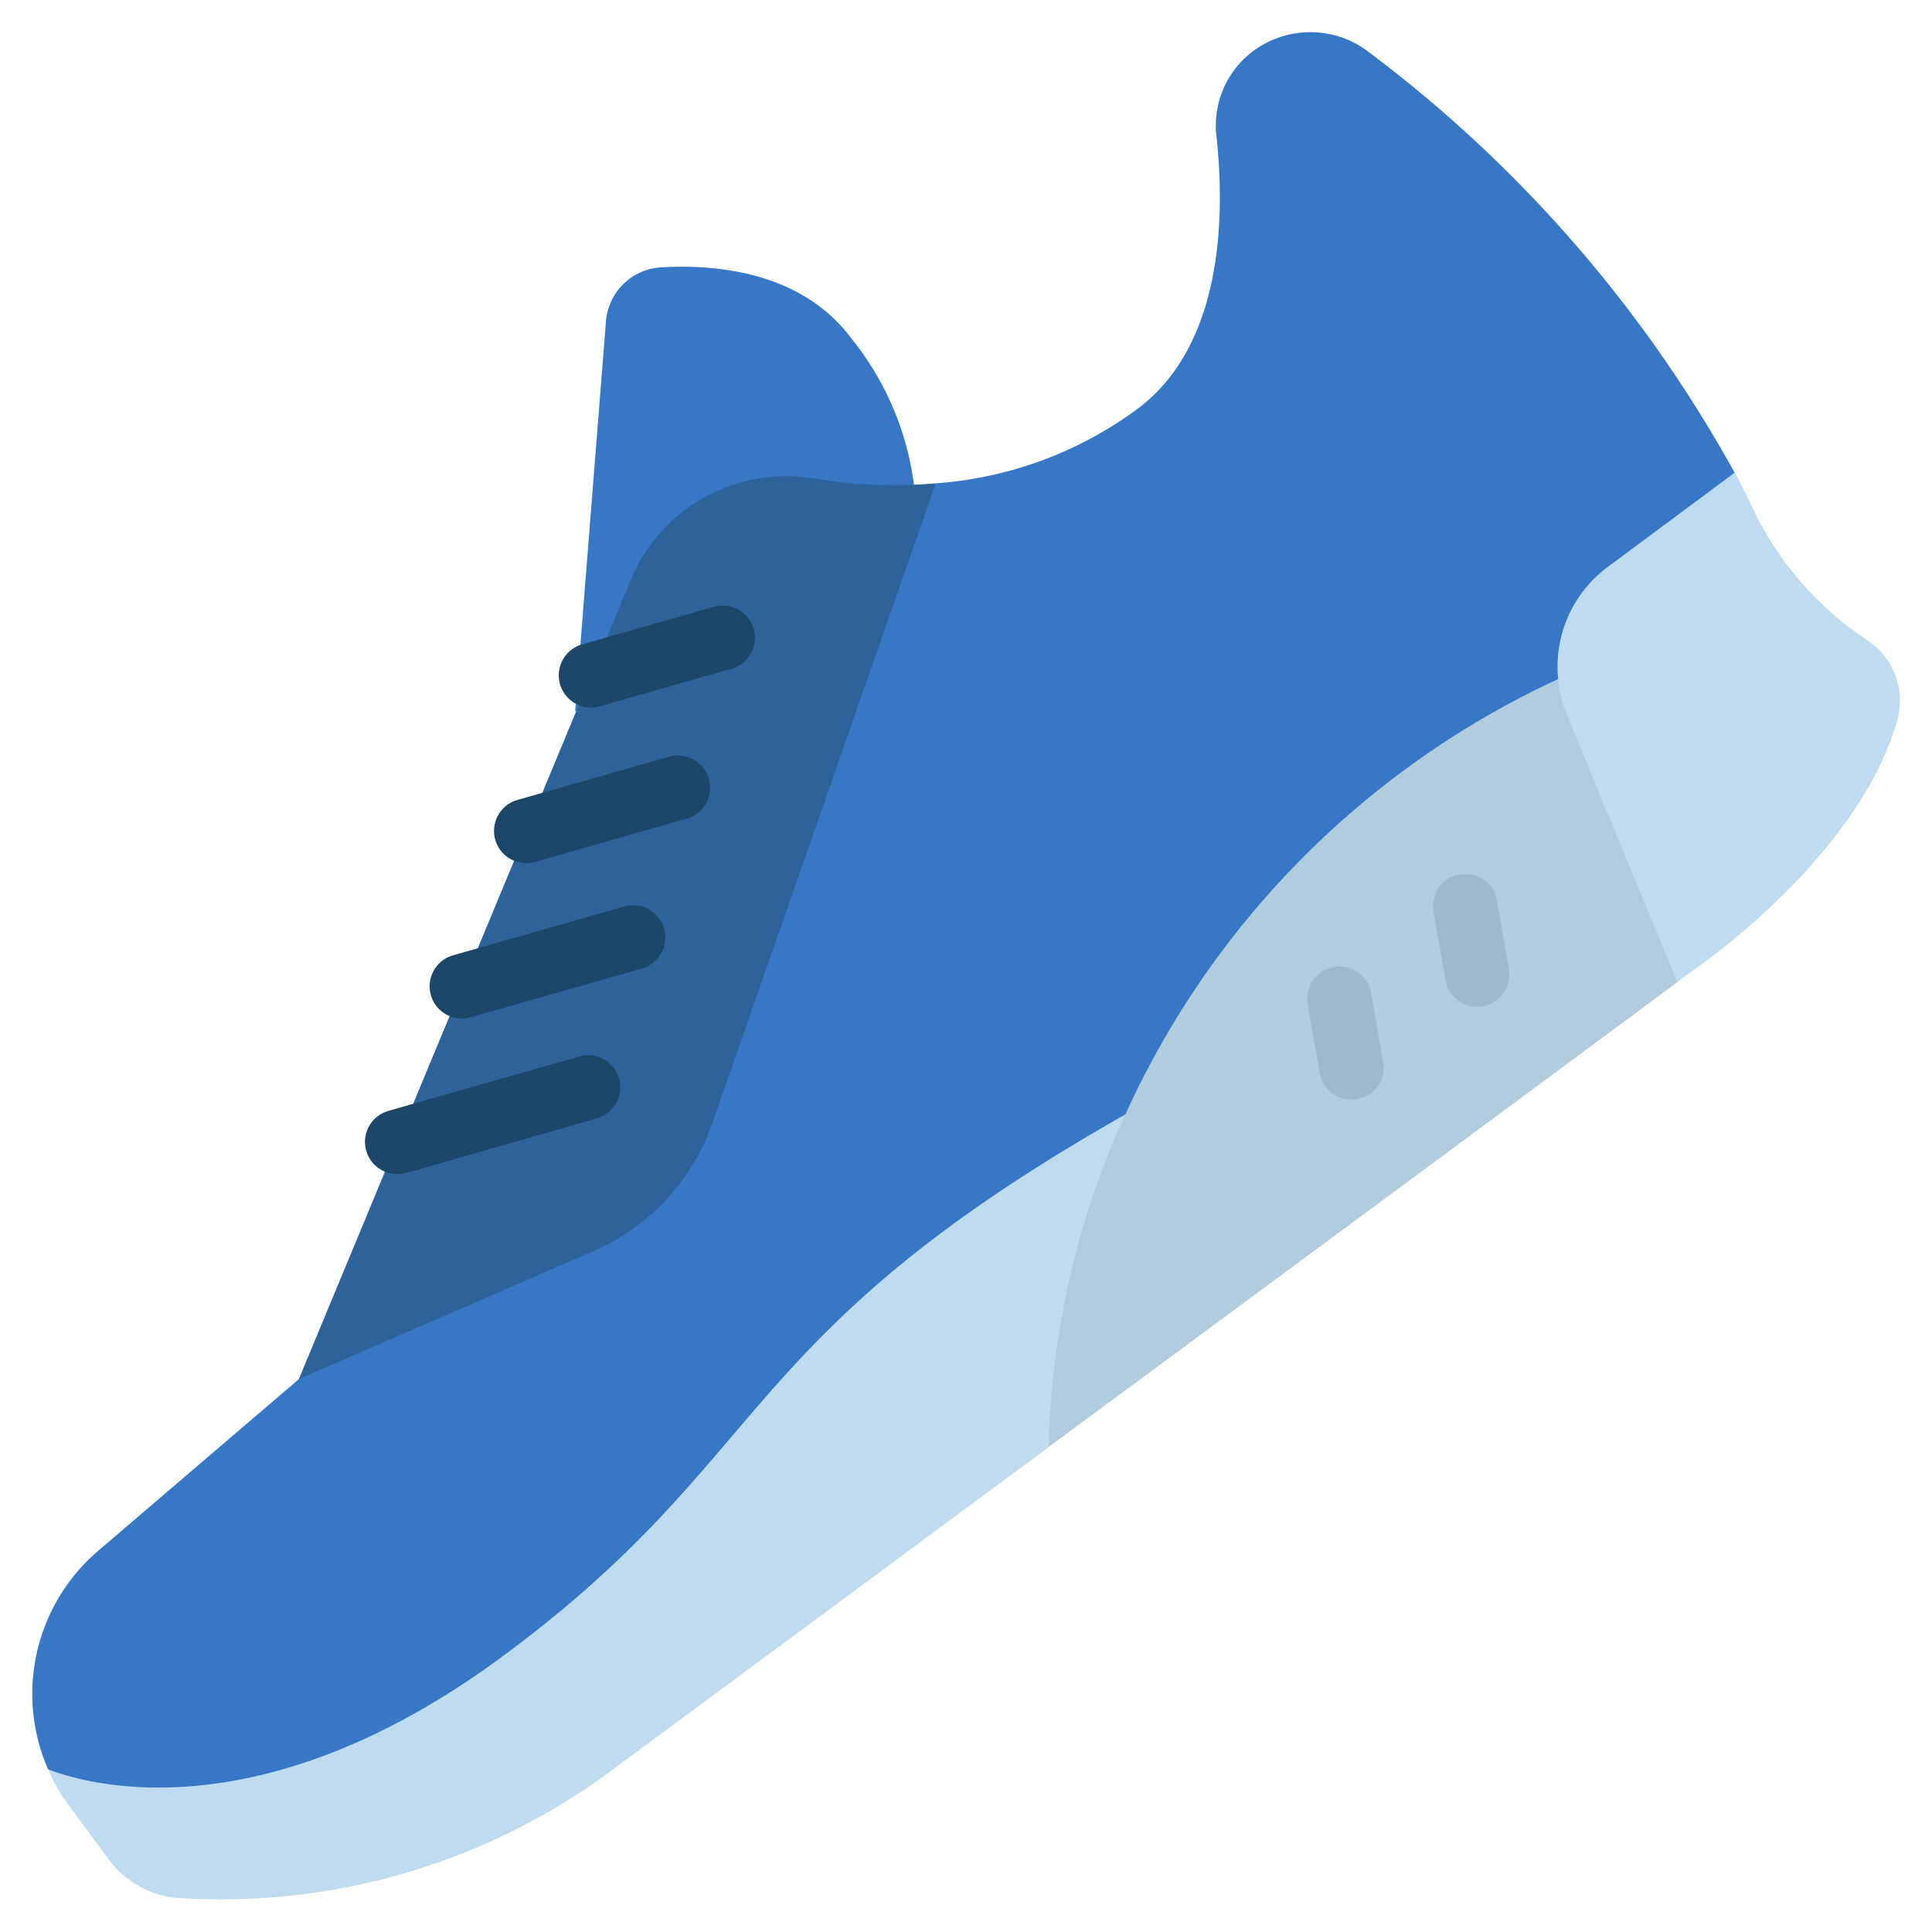 <svg xmlns="http://www.w3.org/2000/svg" id="Icons" height="512" viewBox="0 0 60 60" width="512"><path d="m1.5 54.95a5.044 5.044 0 0 0 .64 1.12l1.25 1.69a2.953 2.953 0 0 0 2.1 1.18 20.357 20.357 0 0 0 13.8-4.18s6.08-4.49 13.28-9.82v-.01c6.94-5.12 14.92-11.02 19.52-14.43q.4-.3.78-.57c2.55-1.89 5.23-4.67 6.04-7.53a2.239 2.239 0 0 0 -.91-2.51 10.1 10.1 0 0 1 -3.67-4.33c-.15-.3-.3-.59-.45-.88h-.01l-1.87-.68z" fill="#bfdbf0"></path><path d="m52.09 30.5c-4.6 3.41-12.58 9.31-19.52 14.43a25.954 25.954 0 0 1 2.38-10.32 27.343 27.343 0 0 1 13.44-13.52 3.608 3.608 0 0 0 .27 1.11z" fill="#b0ccdd"></path><path d="m29.06 15.01a11.974 11.974 0 0 0 6.25-2.3c2.73-2.02 2.72-6.15 2.47-8.46a2.888 2.888 0 0 1 1.16-2.68 2.981 2.981 0 0 1 1.76-.57 2.946 2.946 0 0 1 1.76.58 41.242 41.242 0 0 1 11.41 13.1l-3.93 2.92a3.855 3.855 0 0 0 -1.55 3.49 27.343 27.343 0 0 0 -13.44 13.52c-12.2 6.91-10.87 10.57-19.33 16.82-7.49 5.54-12.87 4-14.12 3.52l-.01-.01a5.845 5.845 0 0 1 1.55-6.77l6.23-5.33.01-.01z" fill="#3778c6"></path><path d="m17.86 22.1.956-12.085a1.826 1.826 0 0 1 1.7-1.712c1.707-.1 4.385.123 5.943 2.23a9.086 9.086 0 0 1 1.924 4.516z" fill="#3778c6"></path><path d="m1.5 54.95-.01-.01" fill="#bfdbf0"></path><path d="m29.06 15.01-6.93 19.85a6.776 6.776 0 0 1 -3.71 4l-9.14 3.97 10.3-24.8a5.22 5.22 0 0 1 4.87-3.24 5.473 5.473 0 0 1 .9.08 14.989 14.989 0 0 0 3.71.14z" fill="#2d629b"></path><path d="m9.27 42.84.01-.01" fill="#2d629b"></path><path d="m41.97 34.154a1 1 0 0 1 -.985-.828l-.374-2.139a1 1 0 1 1 1.971-.344l.374 2.139a1 1 0 0 1 -.813 1.158 1.141 1.141 0 0 1 -.173.014z" fill="#9ebbce"></path><path d="m45.874 31.267a1 1 0 0 1 -.984-.829l-.373-2.138a1 1 0 0 1 1.97-.344l.373 2.14a1 1 0 0 1 -.813 1.157 1.028 1.028 0 0 1 -.173.014z" fill="#9ebbce"></path><g fill="#1c4768"><path d="m12.335 36.462a1 1 0 0 1 -.273-1.962l5.938-1.694a1 1 0 0 1 .549 1.923l-5.934 1.7a1.036 1.036 0 0 1 -.28.033z"></path><path d="m14.344 31.63a1 1 0 0 1 -.274-1.962l5.317-1.516a1 1 0 0 1 .549 1.924l-5.317 1.516a1.007 1.007 0 0 1 -.275.038z"></path><path d="m16.344 26.805a1 1 0 0 1 -.274-1.962l4.708-1.343a1 1 0 1 1 .549 1.924l-4.708 1.344a1.042 1.042 0 0 1 -.275.037z"></path><path d="m18.353 21.973a1 1 0 0 1 -.273-1.962l4.091-1.165a1 1 0 0 1 .547 1.924l-4.091 1.165a1 1 0 0 1 -.274.038z"></path></g></svg>